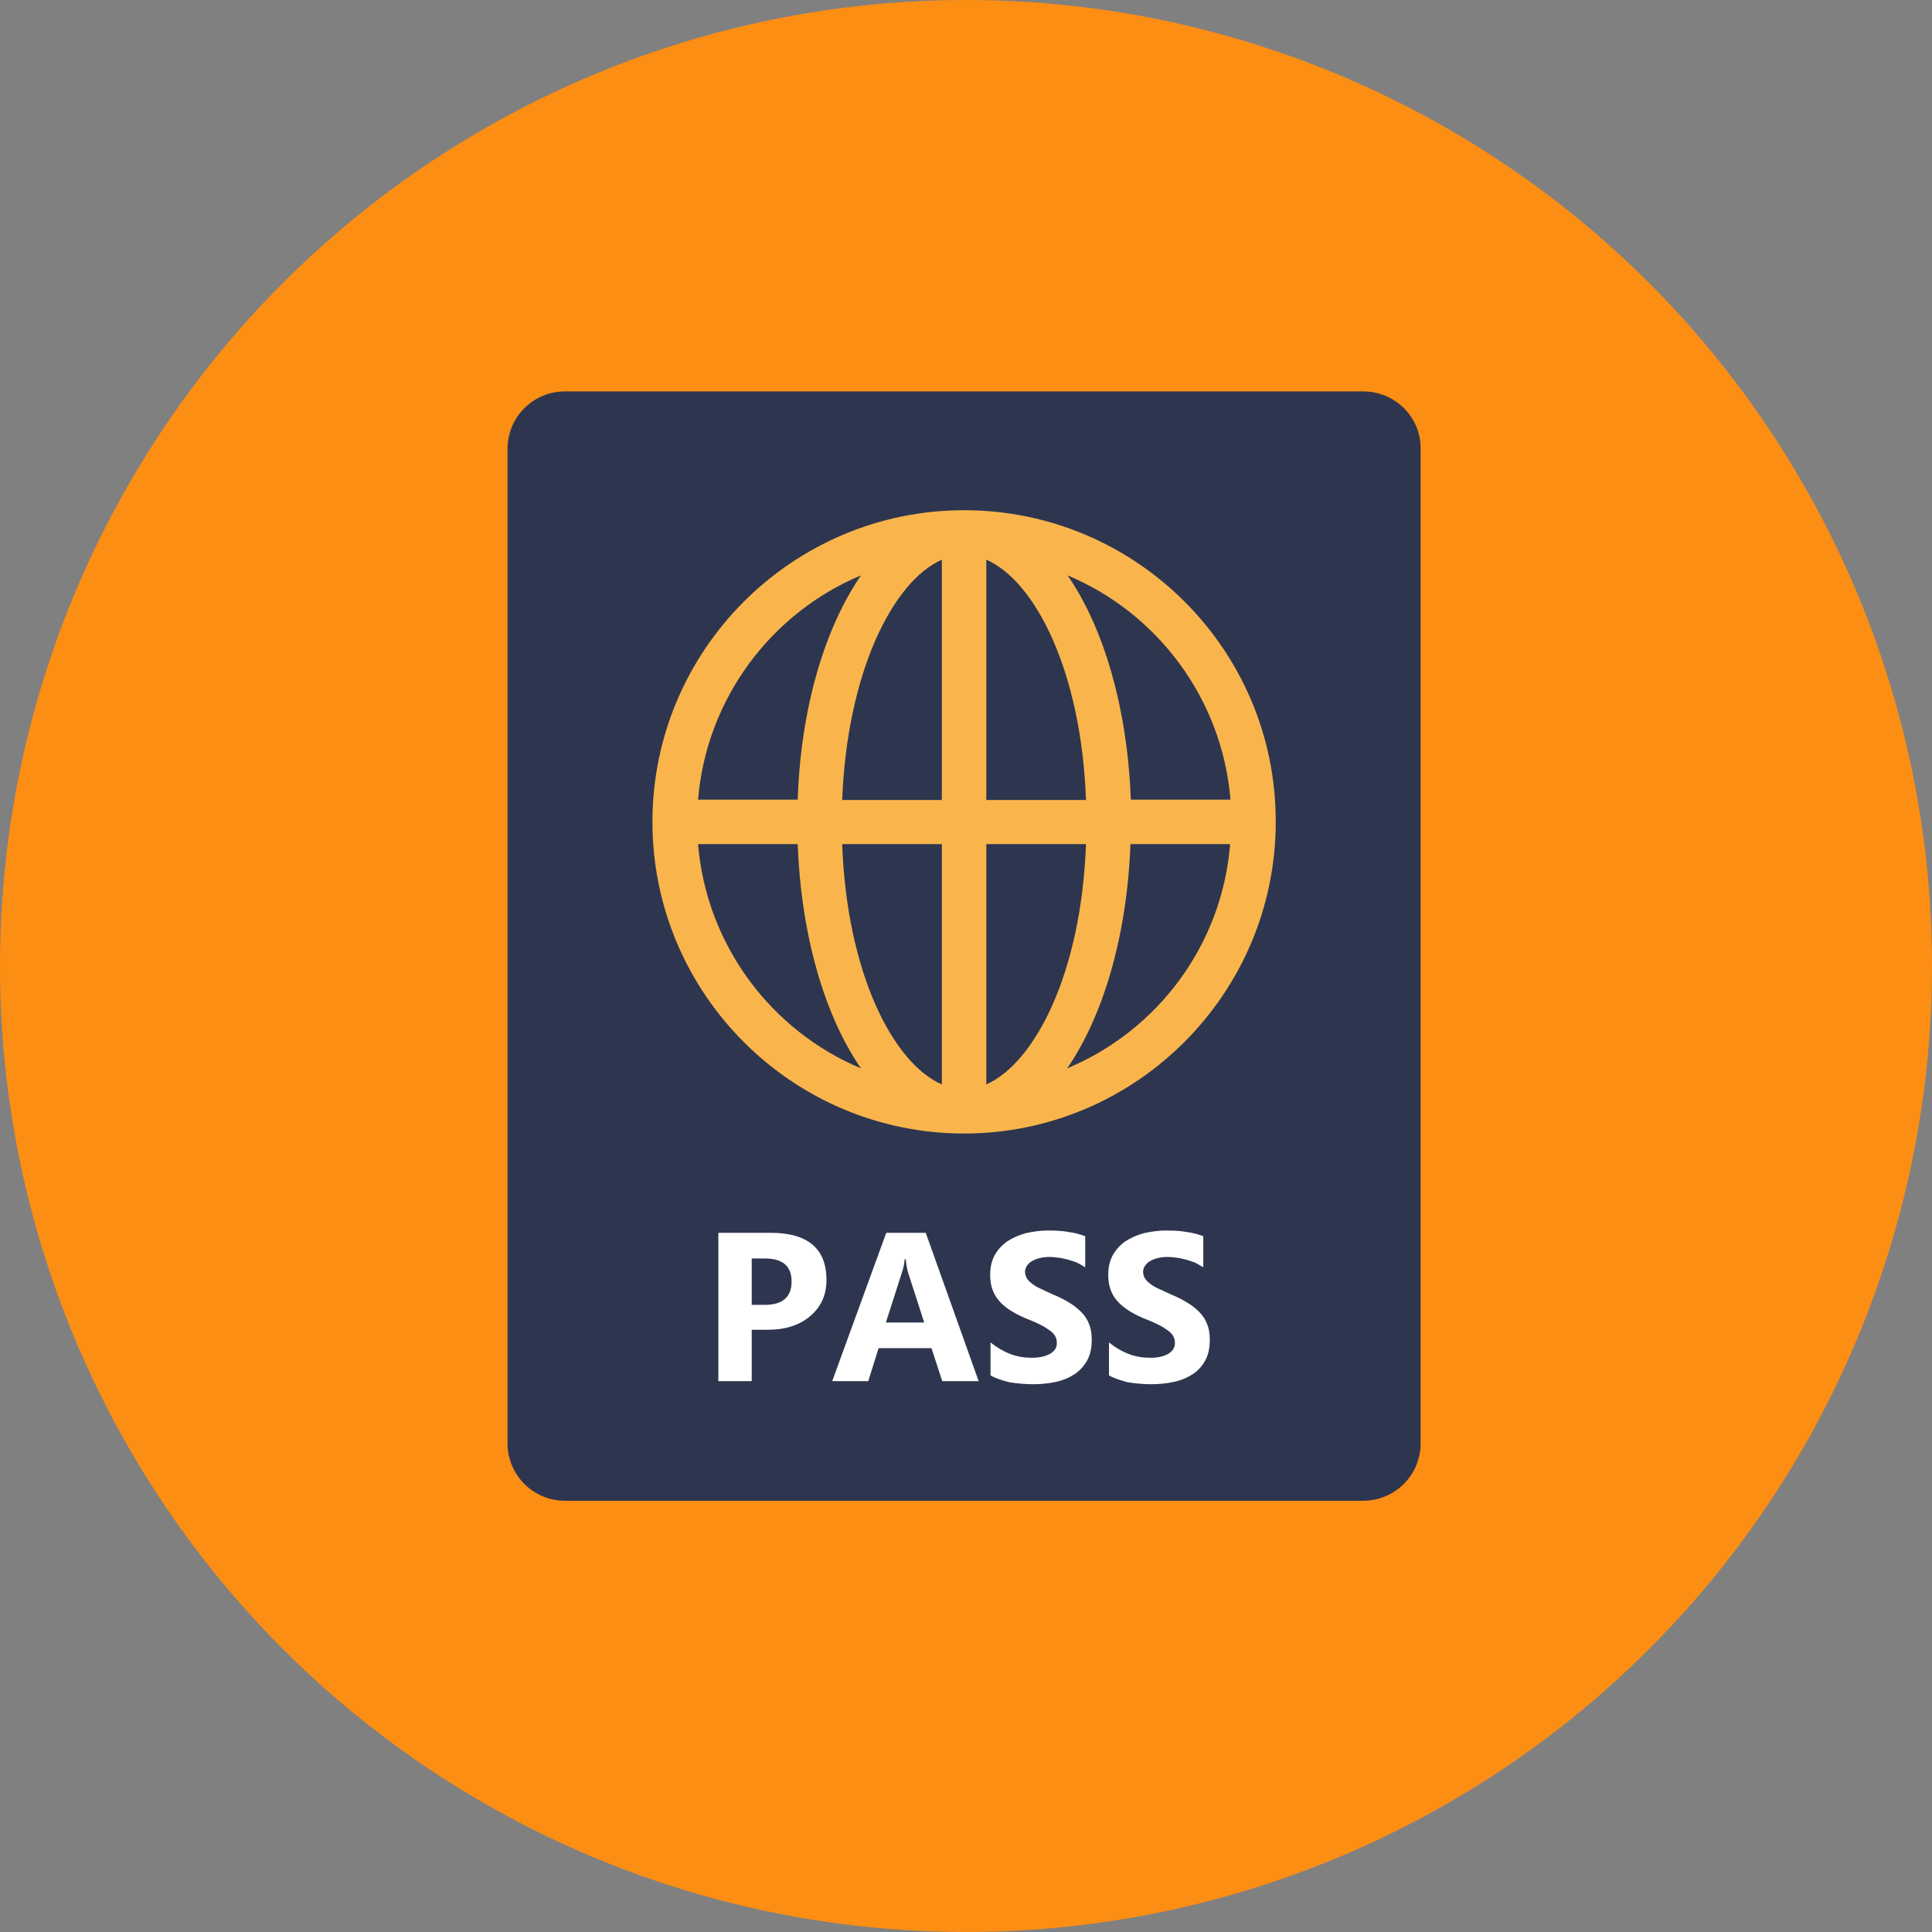 <svg xmlns="http://www.w3.org/2000/svg" xmlns:xlink="http://www.w3.org/1999/xlink" height="800px" width="800px" version="1.1" id="Layer_1" viewBox="0 0 504 504" xml:space="preserve">
<rect x="0" y="0" width="504" height="504" fill="#808080" stroke="none"/>
<circle style="fill:#fc8e14;" cx="252" cy="252" r="252"/>
<path style="fill:#2e364f;" d="M355.6,102.1H147.4c-8.3,0-15,6.7-15,15v259.4c0,8.3,6.7,15,15,15h208.2c8.3,0,15-6.7,15-15V117.1  C370.7,108.8,363.9,102.1,355.6,102.1z"/>
<path style="fill:#f9b54c;" d="M251.5,133.1c-44.8,0-81.3,36.5-81.3,81.3s36.5,81.3,81.3,81.3s81.3-36.5,81.3-81.3  C332.9,169.6,296.4,133.1,251.5,133.1z M321,208.6h-26c-0.9-24-7.1-44.9-16.5-58.5C301.9,159.9,318.8,182.2,321,208.6z M245.7,146  v62.7h-26C221,175.2,233,151.6,245.7,146z M245.7,220.2v62.7c-12.8-5.6-24.8-29.2-26-62.7H245.7z M257.3,282.9v-62.7h26  C282.1,253.6,270.1,277.2,257.3,282.9z M257.3,208.6V146c12.8,5.6,24.8,29.2,26,62.7h-26V208.6z M224.6,150.1  c-9.4,13.7-15.7,34.5-16.5,58.5h-26C184.3,182.2,201.2,159.9,224.6,150.1z M182.1,220.2h26c0.9,24,7.1,44.9,16.5,58.5  C201.2,268.9,184.3,246.6,182.1,220.2z M278.4,278.7c9.4-13.7,15.6-34.5,16.5-58.5h26C318.8,246.6,301.9,268.9,278.4,278.7z"/>
<g>
	<path style="fill:#FFFFFF;" d="M196.1,347v13.3h-8.7v-38.7H201c9.7,0,14.6,4.1,14.6,12.3c0,3.9-1.4,7-4.2,9.4s-6.5,3.6-11.2,3.6   h-4.1V347z M196.1,328.3v12.1h3.4c4.6,0,7-2,7-6.1c0-4-2.3-6-7-6H196.1z"/>
	<path style="fill:#FFFFFF;" d="M255.3,360.3h-9.5l-2.8-8.6h-13.8l-2.7,8.6h-9.4l14.1-38.7h10.3L255.3,360.3z M241.1,345l-4.2-13   c-0.3-1-0.5-2.1-0.6-3.5H236c-0.1,1.1-0.3,2.3-0.7,3.4l-4.2,13.1H241.1z"/>
	<path style="fill:#FFFFFF;" d="M258.4,358.8v-8.6c1.6,1.3,3.3,2.3,5.1,3c1.8,0.7,3.7,1,5.6,1c1.1,0,2.1-0.1,2.9-0.3   c0.8-0.2,1.5-0.5,2.1-0.8c0.5-0.4,1-0.8,1.2-1.2c0.3-0.5,0.4-1,0.4-1.6c0-0.8-0.2-1.4-0.6-2s-1-1.1-1.8-1.6c-0.7-0.5-1.6-1-2.7-1.5   c-1-0.5-2.1-0.9-3.3-1.4c-3-1.3-5.3-2.8-6.8-4.6c-1.5-1.8-2.2-4-2.2-6.6c0-2,0.4-3.7,1.2-5.2c0.8-1.4,1.9-2.6,3.3-3.6   c1.4-0.9,3-1.6,4.8-2.1c1.8-0.4,3.8-0.7,5.8-0.7s3.8,0.1,5.4,0.4c1.6,0.2,3,0.6,4.3,1.1v8.1c-0.6-0.4-1.4-0.8-2.1-1.2   c-0.8-0.3-1.6-0.6-2.4-0.8c-0.8-0.2-1.6-0.4-2.4-0.5s-1.6-0.2-2.3-0.2c-1,0-1.9,0.1-2.7,0.3c-0.8,0.2-1.5,0.5-2,0.8   c-0.6,0.3-1,0.8-1.3,1.2c-0.3,0.5-0.5,1-0.5,1.6s0.2,1.2,0.5,1.7s0.8,1,1.5,1.5c0.6,0.5,1.4,0.9,2.3,1.3s1.9,0.9,3,1.4   c1.5,0.6,2.9,1.3,4.2,2.1c1.2,0.7,2.3,1.6,3.2,2.5c0.9,0.9,1.6,2,2,3.1c0.5,1.2,0.7,2.5,0.7,4.1c0,2.2-0.4,4-1.2,5.4   s-1.9,2.7-3.3,3.6s-3,1.6-4.9,2s-3.8,0.6-5.9,0.6s-4.1-0.2-6.1-0.5C261.4,360.1,259.8,359.6,258.4,358.8z"/>
	<path style="fill:#FFFFFF;" d="M289.3,358.8v-8.6c1.6,1.3,3.3,2.3,5.1,3c1.8,0.7,3.7,1,5.6,1c1.1,0,2.1-0.1,2.9-0.3   c0.8-0.2,1.5-0.5,2-0.8c0.5-0.4,1-0.8,1.2-1.2c0.3-0.5,0.4-1,0.4-1.6c0-0.8-0.2-1.4-0.6-2s-1-1.1-1.8-1.6c-0.7-0.5-1.6-1-2.7-1.5   c-1-0.5-2.1-0.9-3.3-1.4c-3-1.3-5.3-2.8-6.8-4.6c-1.5-1.8-2.2-4-2.2-6.6c0-2,0.4-3.7,1.2-5.2c0.8-1.4,1.9-2.6,3.3-3.6   c1.4-0.9,3-1.6,4.8-2.1c1.8-0.4,3.8-0.7,5.8-0.7s3.8,0.1,5.4,0.4c1.6,0.2,3,0.6,4.3,1.1v8.1c-0.6-0.4-1.4-0.8-2.1-1.2   c-0.8-0.3-1.6-0.6-2.4-0.8c-0.8-0.2-1.6-0.4-2.4-0.5s-1.6-0.2-2.3-0.2c-1,0-1.9,0.1-2.7,0.3c-0.8,0.2-1.5,0.5-2,0.8   c-0.6,0.3-1,0.8-1.3,1.2c-0.3,0.5-0.5,1-0.5,1.6s0.2,1.2,0.5,1.7s0.8,1,1.5,1.5c0.6,0.5,1.4,0.9,2.3,1.3s1.9,0.9,3,1.4   c1.5,0.6,2.9,1.3,4.2,2.1c1.2,0.7,2.3,1.6,3.2,2.5c0.9,0.9,1.6,2,2,3.1c0.5,1.2,0.7,2.5,0.7,4.1c0,2.2-0.4,4-1.2,5.4   c-0.8,1.5-1.9,2.7-3.3,3.6s-3,1.6-4.9,2s-3.8,0.6-5.9,0.6s-4.1-0.2-6.1-0.5C292.4,360.1,290.7,359.6,289.3,358.8z"/>
</g>
</svg>
